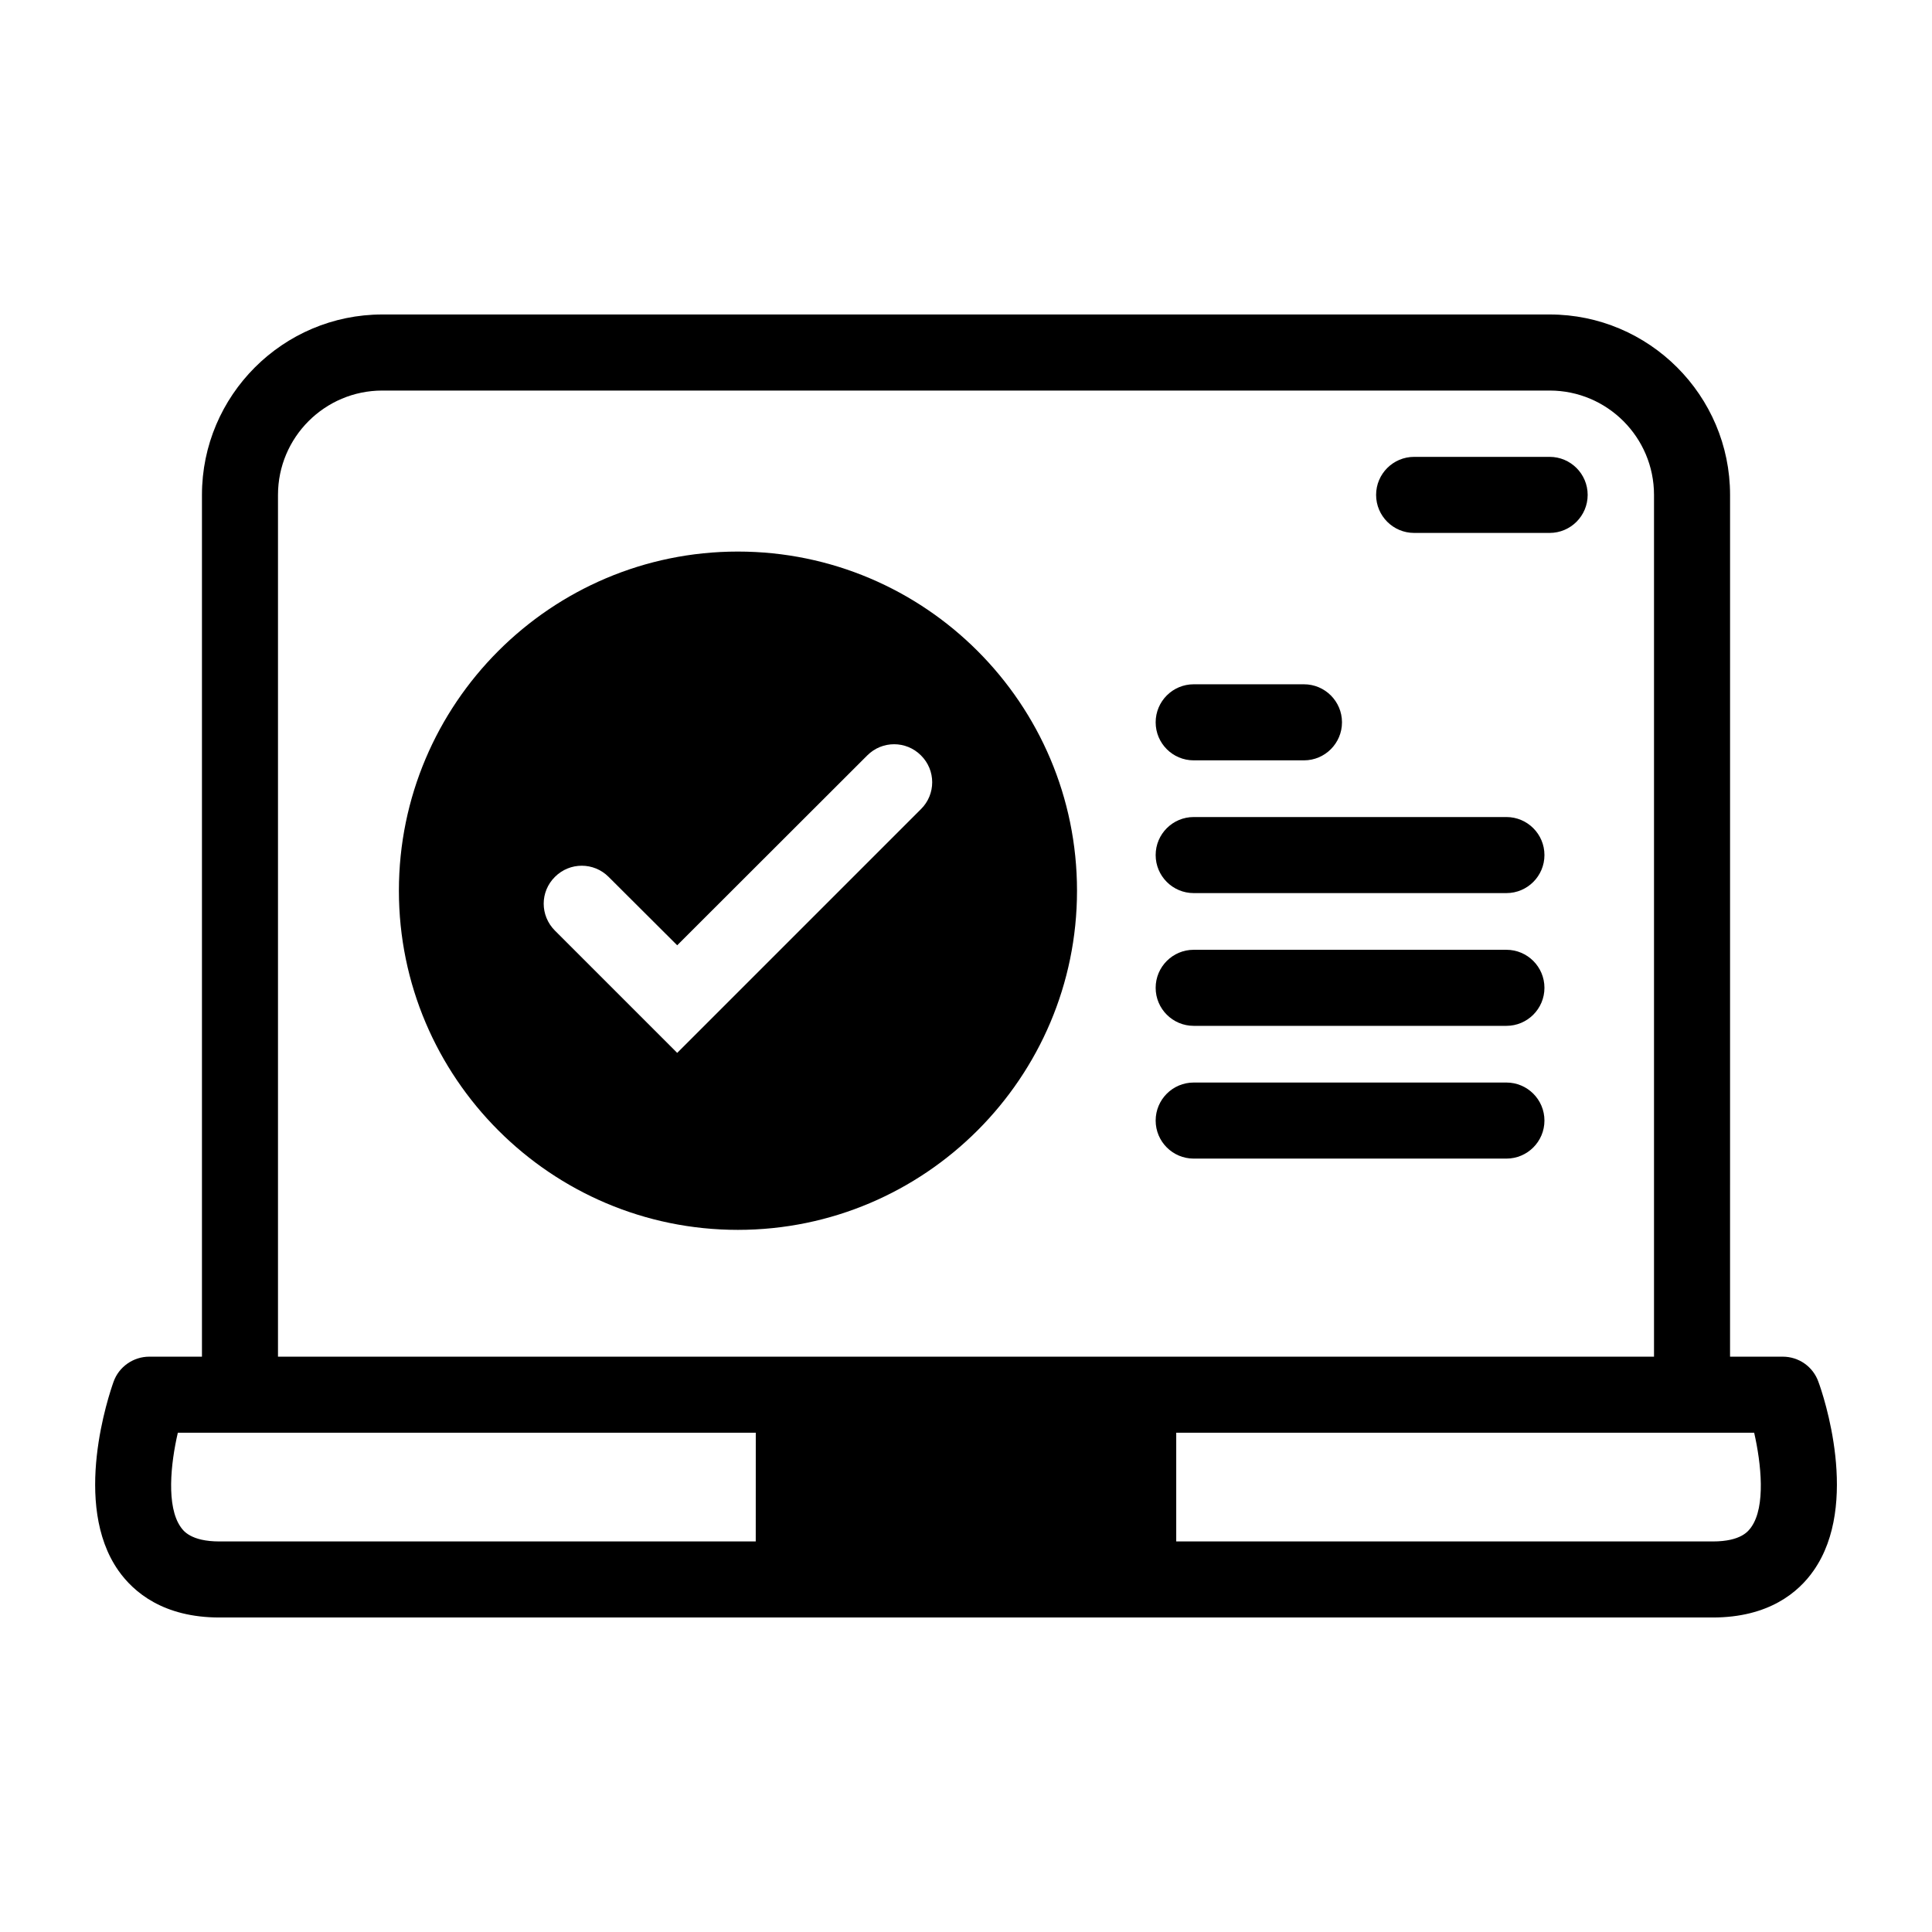 <?xml version="1.0" encoding="UTF-8"?>
<!-- Uploaded to: ICON Repo, www.svgrepo.com, Generator: ICON Repo Mixer Tools -->
<svg fill="#000000" width="800px" height="800px" version="1.1" viewBox="144 144 512 512" xmlns="http://www.w3.org/2000/svg">
 <g>
  <path d="m625.91 510.23c-1.41-4.031-5.188-6.699-9.473-6.699h-13.957l0.004-228.38c0-26.348-21.461-47.812-47.812-47.812h-309.34c-26.348 0-47.812 21.461-47.812 47.812v228.38h-13.953c-4.231 0-8.062 2.672-9.473 6.648-1.16 3.273-11.133 32.395 1.309 50.078 3.981 5.644 11.84 12.395 26.754 12.395h395.74c14.914 0 22.773-6.75 26.703-12.395 12.441-17.68 2.519-46.801 1.309-50.027zm-408.24-235.07c0-15.266 12.395-27.66 27.66-27.66h309.34c15.266 0 27.66 12.395 27.66 27.66v228.38h-364.66zm126.61 277.34h-142.12c-7.609 0-9.621-2.871-10.277-3.828-3.828-5.441-2.672-16.727-0.754-24.988h153.16zm263.84-3.828c-0.754 1.059-2.672 3.828-10.227 3.828h-142.18v-28.816h153.16c1.867 8.211 3.078 19.547-0.754 24.988z"/>
  <path d="m518.76 285.23h35.91c5.562 0 10.078-4.516 10.078-10.078s-4.516-10.078-10.078-10.078h-35.91c-5.562 0-10.078 4.516-10.078 10.078s4.516 10.078 10.078 10.078z"/>
  <path d="m460.34 345.5h29.223c5.562 0 10.078-4.516 10.078-10.078s-4.516-10.078-10.078-10.078h-29.223c-5.562 0-10.078 4.516-10.078 10.078 0 5.566 4.512 10.078 10.078 10.078z"/>
  <path d="m460.34 380.68h82.875c5.562 0 10.078-4.516 10.078-10.078s-4.516-10.078-10.078-10.078h-82.875c-5.562 0-10.078 4.516-10.078 10.078s4.512 10.078 10.078 10.078z"/>
  <path d="m460.34 415.86h82.875c5.562 0 10.078-4.516 10.078-10.078s-4.516-10.078-10.078-10.078h-82.875c-5.562 0-10.078 4.516-10.078 10.078s4.512 10.078 10.078 10.078z"/>
  <path d="m460.34 451.04h82.875c5.562 0 10.078-4.516 10.078-10.078s-4.516-10.078-10.078-10.078h-82.875c-5.562 0-10.078 4.516-10.078 10.078s4.512 10.078 10.078 10.078z"/>
  <path d="m339.54 290.17c-49.523 0-89.828 40.305-89.828 89.879 0 49.523 40.305 89.879 89.828 89.879 49.574 0 89.879-40.355 89.879-89.879 0-49.574-40.305-89.879-89.879-89.879zm48.516 68.266-64.59 64.59-32.395-32.395c-3.981-3.981-3.981-10.328 0-14.258 3.93-3.93 10.277-3.93 14.207 0l18.188 18.137 50.383-50.332c3.93-3.93 10.277-3.93 14.207 0 3.981 3.93 3.981 10.328 0 14.258z"/>
 </g>
</svg>